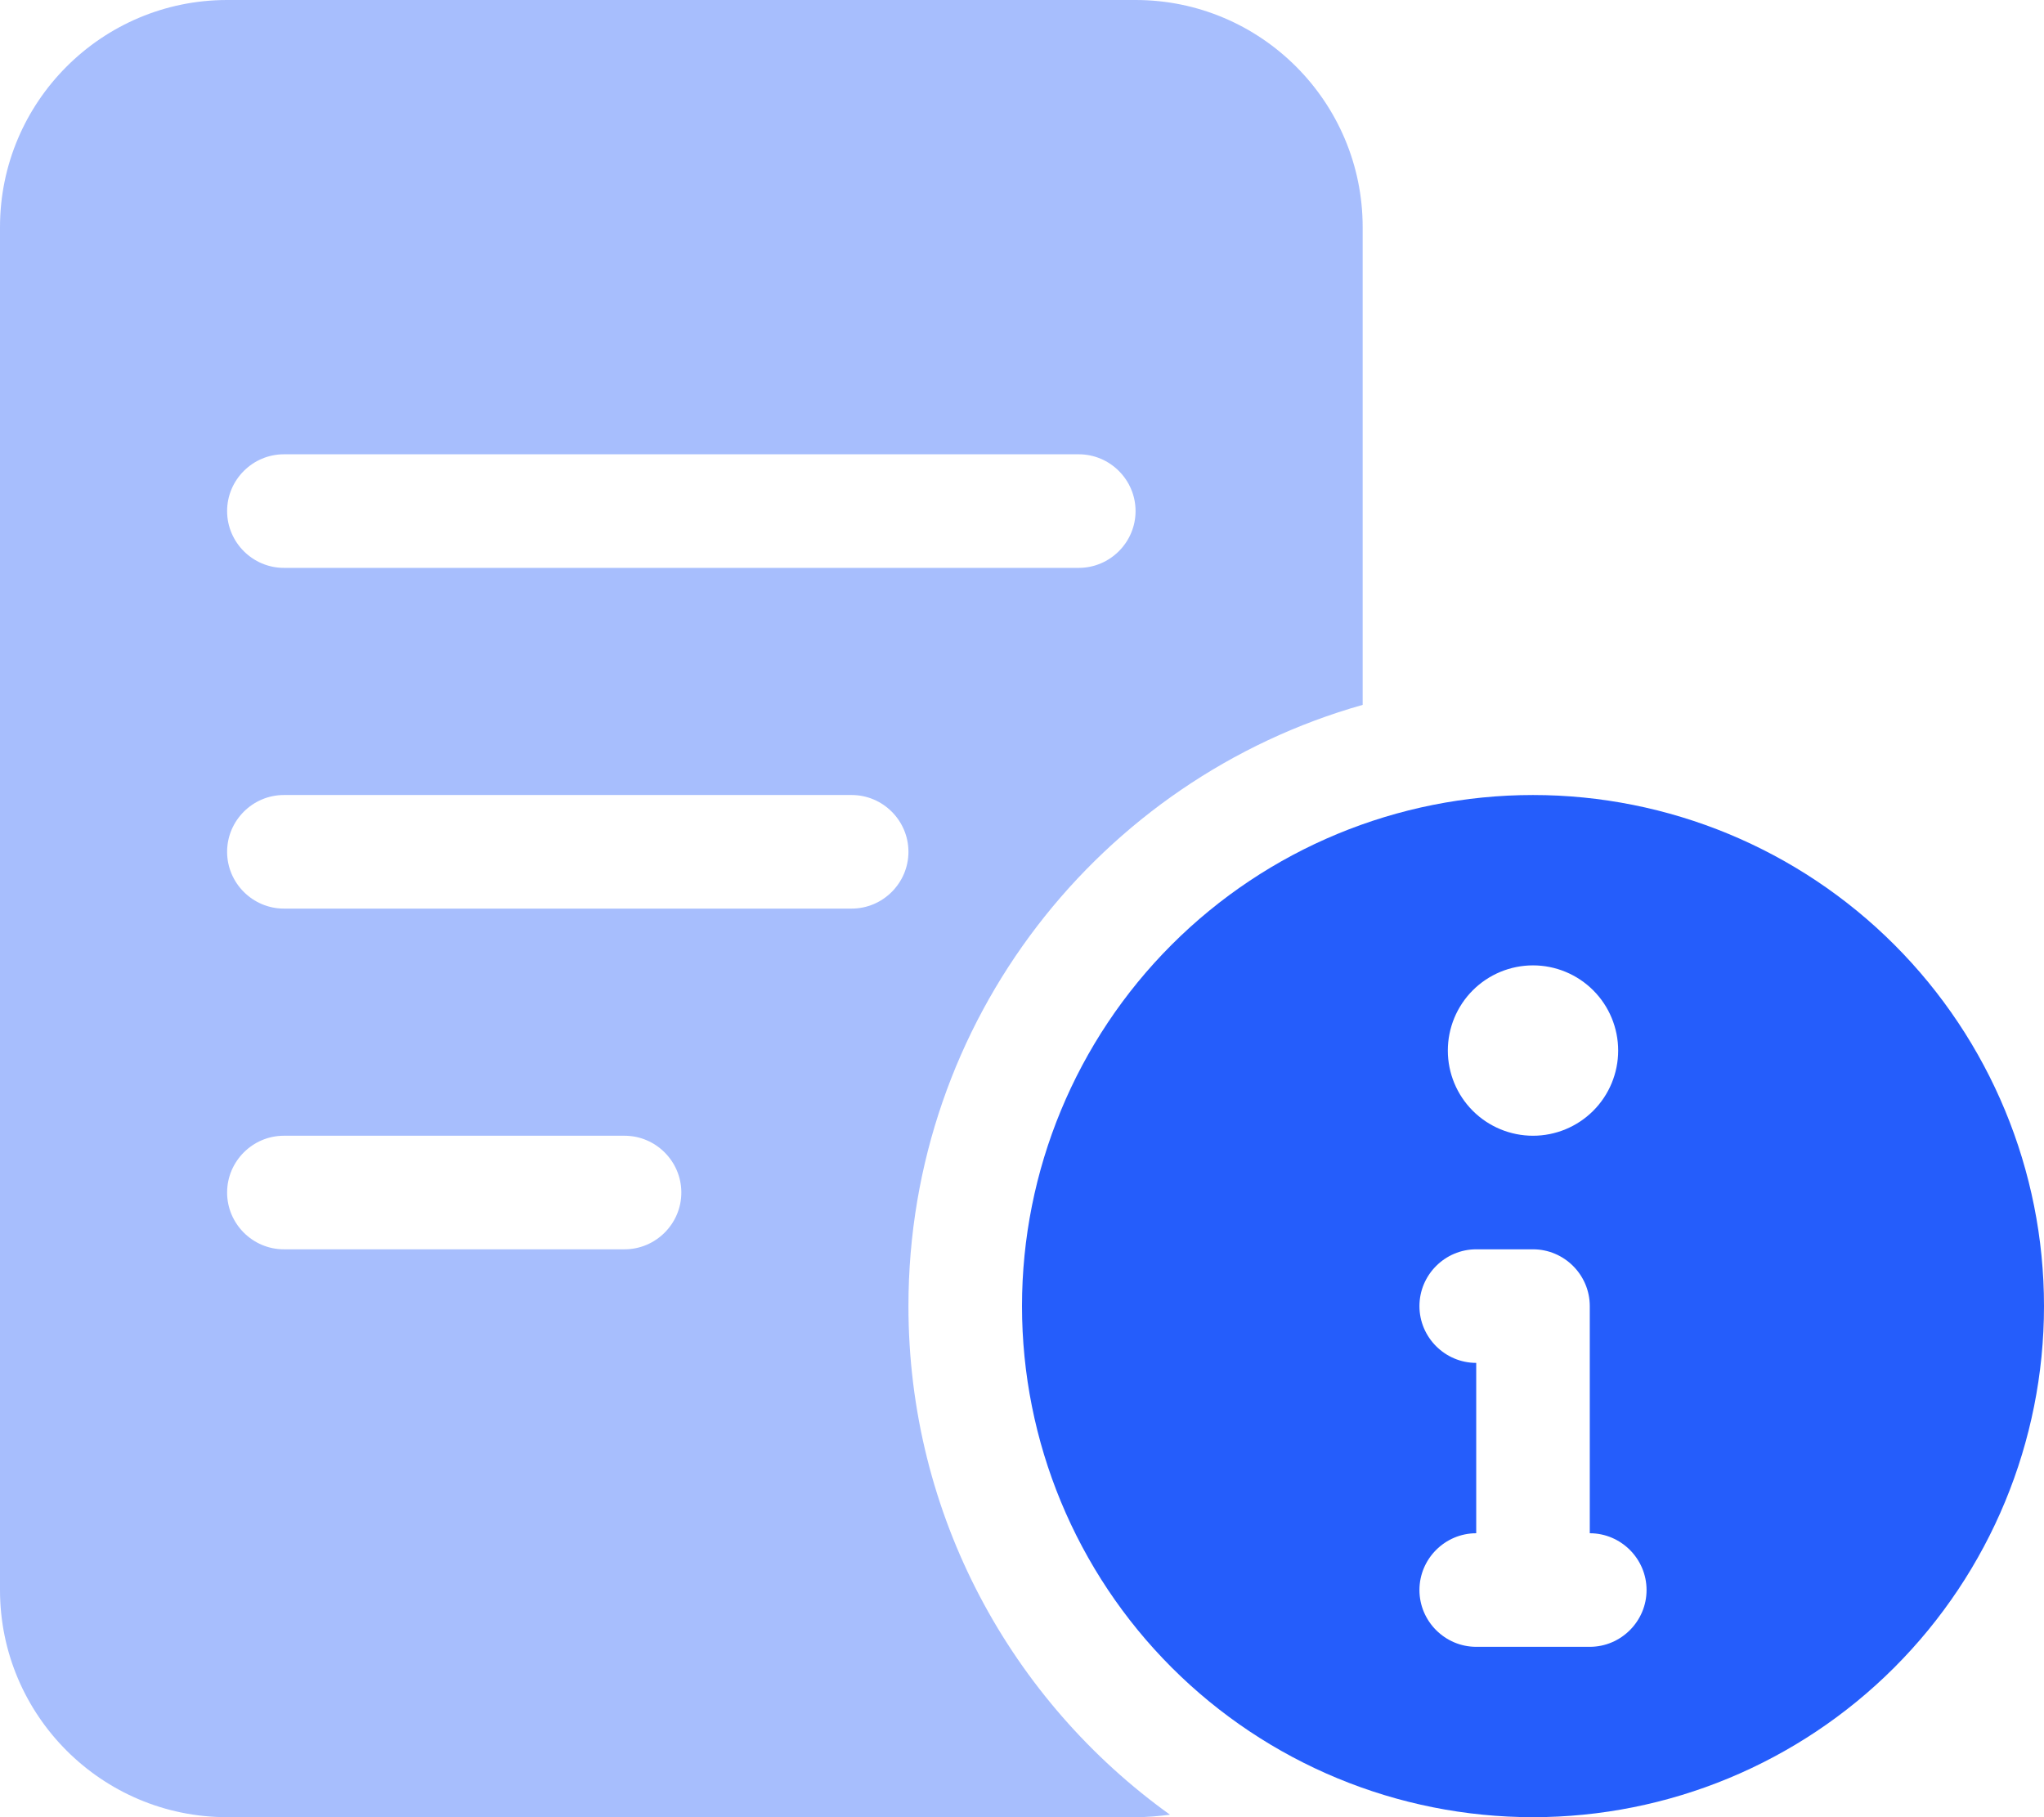 <svg width="576" height="512" viewBox="0 0 576 512" fill="none" xmlns="http://www.w3.org/2000/svg">
<path d="M288 368C288 329.809 303.171 293.182 330.177 266.177C357.182 239.171 393.809 224 432 224C470.191 224 506.818 239.171 533.823 266.177C560.829 293.182 576 329.809 576 368C576 406.191 560.829 442.818 533.823 469.823C506.818 496.829 470.191 512 432 512C393.809 512 357.182 496.829 330.177 469.823C303.171 442.818 288 406.191 288 368ZM456 296C456 289.635 453.471 283.53 448.971 279.029C444.47 274.529 438.365 272 432 272C425.635 272 419.53 274.529 415.029 279.029C410.529 283.53 408 289.635 408 296C408 302.365 410.529 308.47 415.029 312.971C419.53 317.471 425.635 320 432 320C438.365 320 444.47 317.471 448.971 312.971C453.471 308.47 456 302.365 456 296ZM416 352C407.2 352 400 359.2 400 368C400 376.8 407.2 384 416 384V432C407.2 432 400 439.2 400 448C400 456.8 407.2 464 416 464H432H448C456.8 464 464 456.8 464 448C464 439.2 456.8 432 448 432V368C448 359.2 440.8 352 432 352H416Z" fill="#255DFB"/>
<path opacity="0.4" d="M64 0C28.7 0 0 28.7 0 64V448C0 483.3 28.7 512 64 512H320C323.3 512 326.6 511.7 329.7 511.3C285.1 479.3 256 427.1 256 368C256 287.4 310.1 219.5 384 198.6V64C384 28.7 355.3 0 320 0H64ZM80 128H304C312.8 128 320 135.2 320 144C320 152.8 312.8 160 304 160H80C71.2 160 64 152.8 64 144C64 135.2 71.2 128 80 128ZM64 240C64 231.2 71.2 224 80 224H240C248.8 224 256 231.2 256 240C256 248.8 248.8 256 240 256H80C71.2 256 64 248.8 64 240ZM64 336C64 327.2 71.2 320 80 320H176C184.8 320 192 327.2 192 336C192 344.8 184.8 352 176 352H80C71.2 352 64 344.8 64 336Z" fill="#255DFB"/>
</svg>
